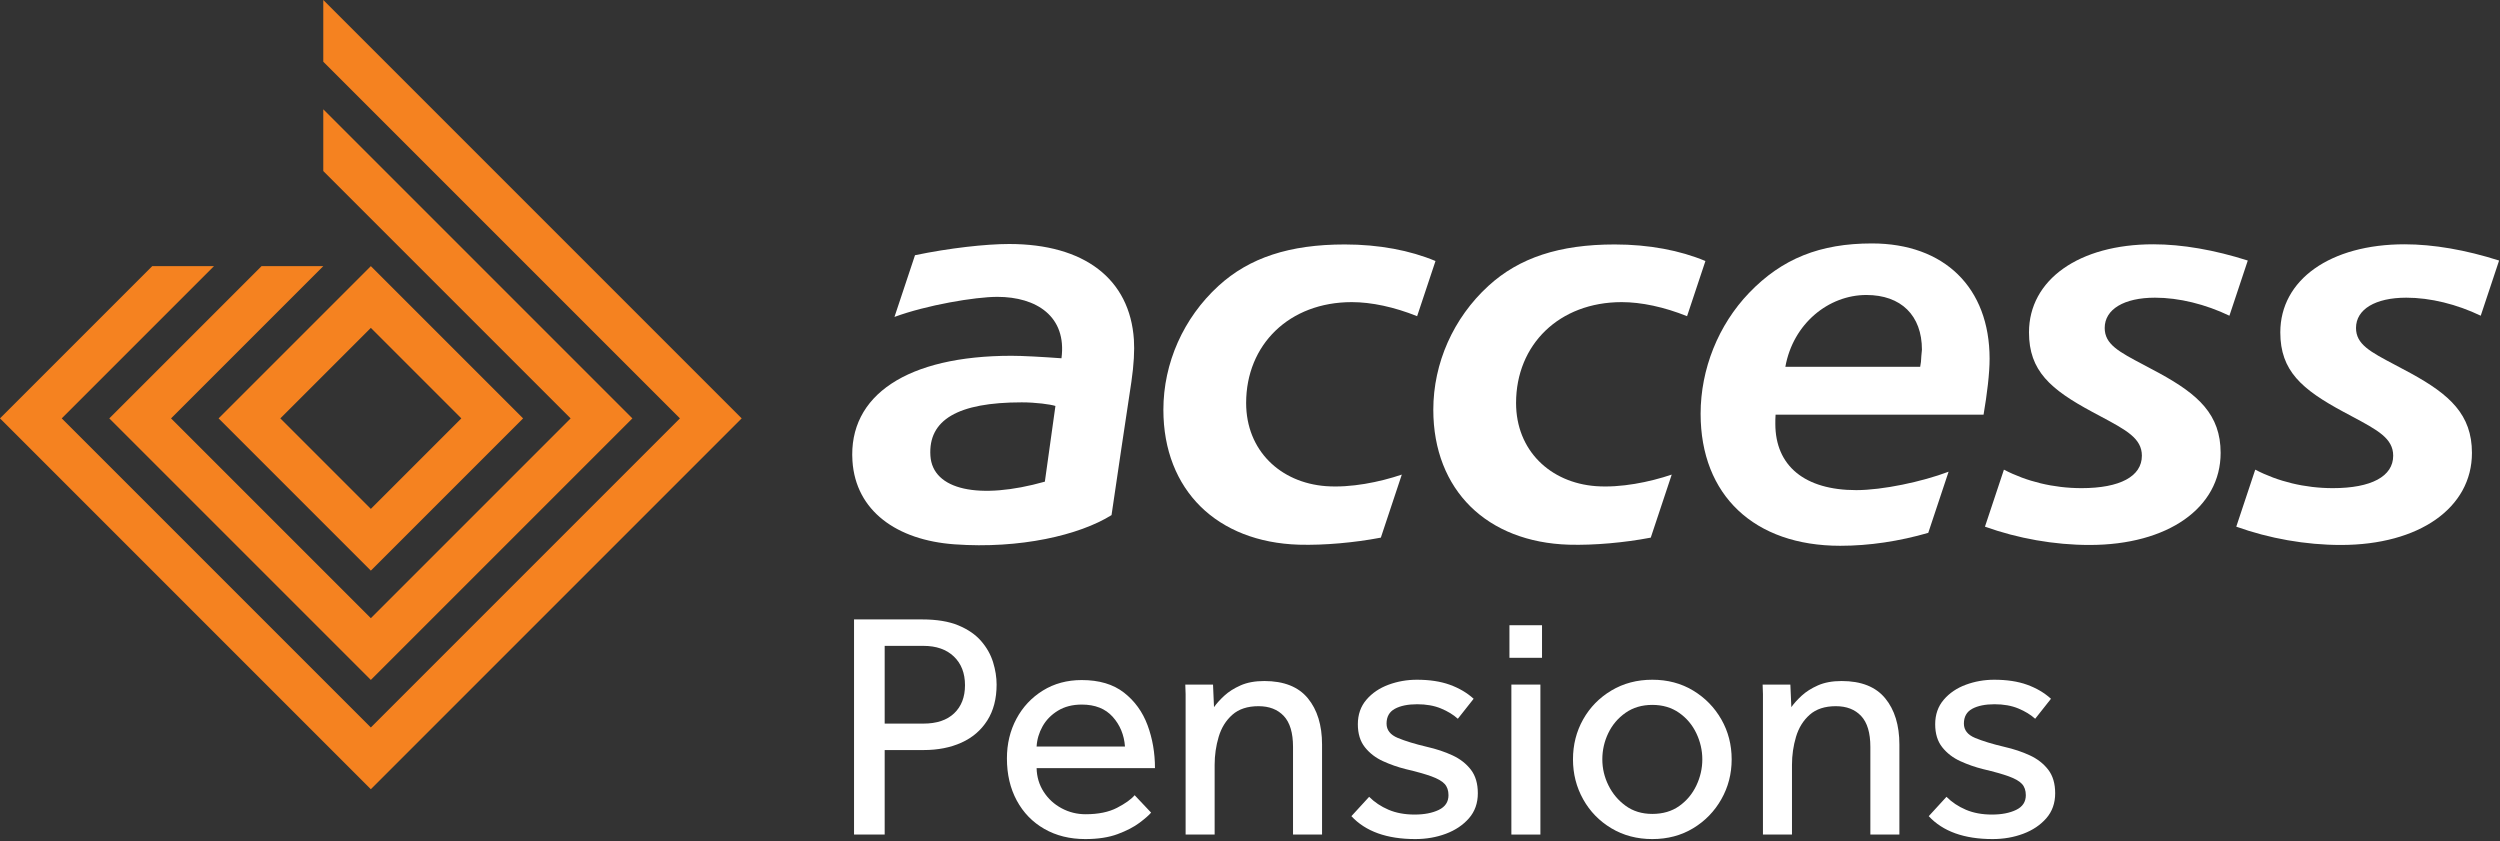 <svg width="871" height="293" viewBox="0 0 871 293" fill="none" xmlns="http://www.w3.org/2000/svg">
<rect x="0" y="0" width="871" height="293" fill="#333333" stroke="none"/>
<path d="M129.2 114.236L160.728 145.766L129.2 177.296L97.671 145.766L129.2 114.236ZM182.242 145.766L129.2 92.724L76.158 145.766L129.2 198.808L182.242 145.766Z" fill="#F58220"/>
<path d="M198.809 145.767L129.2 215.374L59.591 145.765L112.633 92.725H91.123L38.079 145.765L129.2 236.886L220.321 145.767L112.633 38.078V59.592L198.809 145.767Z" fill="#F58220"/>
<path d="M112.632 -3.93959e-05V21.512L236.886 145.766L129.199 253.454L21.511 145.766L74.552 92.725H53.043L0 145.766L129.197 274.966H129.201L258.398 145.766L112.634 -3.93959e-05H112.632Z" fill="#F58220"/>
<path fill-rule="evenodd" clip-rule="evenodd" d="M678.893 164.34C669.602 167.862 655.846 170.759 646.728 170.759C628.78 170.759 618.525 162.339 618.525 147.654C618.525 146.602 618.525 145.549 618.612 144.475H691.072C692.305 137.225 693.176 130.143 693.176 124.988C693.176 100.211 677.41 84.814 652.173 84.814C634.109 84.814 620.853 90.099 609.408 102.016C598.68 113.172 592.494 128.564 592.494 144.16C592.494 172.529 611.157 190.151 641.133 190.151C651.292 190.151 661.719 188.562 671.803 185.647C674.167 178.519 676.528 171.438 678.893 164.34ZM622.025 127.764C624.723 112.724 637.095 102.773 650.239 102.773C662.33 102.773 669.602 109.891 669.602 121.84C669.433 123.266 669.347 124.673 669.261 126.061C669.172 126.655 669.086 127.227 668.992 127.794H622.025V127.764Z" fill="white"/>
<path d="M364.028 167.811C341.163 174.259 324.919 170.758 324.153 158.788C323.36 146.279 333.712 140.179 355.965 140.179C360.87 140.179 365.951 140.869 367.712 141.434C366.488 150.209 365.252 159.011 364.028 167.811ZM395.054 118.342C393.64 97.178 377.784 85.009 351.592 85.009C343.453 85.009 330.766 86.419 318.787 88.913L311.63 110.42C322.766 106.305 339.672 103.424 347.477 103.424C361.043 103.424 371.739 110.19 369.817 124.824C362.89 124.319 356.233 123.957 352.376 123.957C316.185 123.957 295.501 137.664 296.993 160.599C298.121 177.973 312.415 188.209 332.573 189.645C355.342 191.28 376.035 186.468 387.257 179.465C389.533 164.014 391.803 148.574 394.165 133.081C395.054 127.015 395.293 122.083 395.054 118.342Z" fill="white"/>
<path d="M468.51 85.168C449.31 85.168 435.263 89.762 424.502 99.618C412.315 110.78 405.321 126.489 405.321 142.773C405.321 156.81 410.056 168.368 418.292 176.488C426.52 184.605 438.364 189.339 452.542 189.77C461.403 190.028 472.088 189.024 480.766 187.369L481.087 187.308L488.391 165.345C480.68 167.964 470.595 170.011 461.937 169.373C446.077 168.178 434.155 156.962 434.155 140.409C434.155 120.024 449.213 105.261 470.959 105.261C477.791 105.261 485.759 106.955 493.727 110.16C495.699 104.2 500.127 90.938 500.127 90.938C491.276 87.237 480.498 85.168 468.51 85.168Z" fill="white"/>
<path d="M750.182 85.113C724.341 85.113 706.9 97.443 706.9 115.796C706.9 129.198 714.344 135.647 728.972 143.521L731.87 145.07C740.804 149.845 746.23 152.725 746.23 158.771C746.23 165.968 738.617 170.07 725.21 170.07C715.43 170.07 706.074 167.748 698.168 163.627L691.558 183.492C703.036 187.606 715.741 189.866 728.006 189.866C755.261 189.866 773.668 176.948 773.668 157.796C773.668 144.421 765.881 137.455 752.383 130.06C750.564 129.065 748.692 128.127 746.937 127.151C738.175 122.529 733.277 119.967 733.277 114.256C733.277 107.757 740.021 103.712 750.795 103.712C759.205 103.712 768.406 106.005 776.729 109.995L783.128 90.773C771.545 87.079 760.301 85.113 750.182 85.113Z" fill="white"/>
<path d="M562.554 85.168C543.352 85.168 529.306 89.762 518.545 99.618C506.358 110.78 499.364 126.489 499.364 142.773C499.364 156.81 504.099 168.368 512.335 176.488C520.563 184.605 532.408 189.339 546.585 189.77C555.443 190.028 566.13 189.024 574.808 187.369L575.127 187.308L582.432 165.345C574.722 167.964 564.638 170.011 555.98 169.373C540.12 168.178 528.198 156.962 528.198 140.409C528.198 120.024 543.257 105.261 565 105.261C571.832 105.261 579.802 106.955 587.772 110.16C589.741 104.2 594.169 90.938 594.169 90.938C585.319 87.237 574.539 85.168 562.554 85.168Z" fill="white"/>
<path d="M837.74 85.113C811.899 85.113 794.458 97.443 794.458 115.796C794.458 129.198 801.902 135.647 816.53 143.521L819.428 145.07C828.363 149.845 833.788 152.725 833.788 158.771C833.788 165.968 826.176 170.07 812.768 170.07C802.988 170.07 793.632 167.748 785.726 163.627L779.116 183.492C790.594 187.606 803.299 189.866 815.564 189.866C842.819 189.866 861.226 176.948 861.226 157.796C861.226 144.421 853.439 137.455 839.941 130.06C838.122 129.065 836.25 128.127 834.495 127.151C825.733 122.529 820.835 119.967 820.835 114.256C820.835 107.757 827.579 103.712 838.353 103.712C846.763 103.712 855.964 106.005 864.288 109.995L870.686 90.773C859.103 87.079 847.861 85.113 837.74 85.113Z" fill="white"/>
<path d="M308.222 252.102H321.706C326.351 252.102 329.928 250.905 332.439 248.506C334.947 246.11 336.204 242.851 336.204 238.73C336.204 234.535 334.911 231.2 332.327 228.728C329.741 226.256 326.202 225.02 321.706 225.02H308.222V252.102ZM297.547 290.759V215.806H321.257C326.351 215.806 330.565 216.5 333.899 217.885C337.233 219.272 339.872 221.088 341.822 223.335C343.77 225.582 345.154 228.036 345.98 230.696C346.803 233.355 347.217 235.959 347.217 238.505C347.217 243.449 346.129 247.626 343.957 251.035C341.783 254.444 338.788 257.01 334.968 258.733C331.148 260.457 326.763 261.317 321.819 261.317H308.222V290.759H297.547Z" fill="white"/>
<path d="M361.152 260.081H391.942C391.643 256.035 390.217 252.59 387.672 249.743C385.124 246.896 381.529 245.472 376.884 245.472C373.662 245.472 370.888 246.185 368.568 247.608C366.245 249.032 364.467 250.848 363.231 253.057C361.993 255.269 361.301 257.608 361.152 260.081ZM395.312 277.05L401.045 283.117C400.295 284.016 398.947 285.196 396.999 286.658C395.051 288.119 392.522 289.43 389.413 290.591C386.304 291.752 382.539 292.332 378.121 292.332C372.726 292.332 367.968 291.152 363.849 288.793C359.726 286.433 356.525 283.137 354.24 278.904C351.954 274.672 350.812 269.784 350.812 264.239C350.812 259.145 351.918 254.538 354.128 250.417C356.336 246.298 359.41 243.019 363.343 240.584C367.276 238.15 371.789 236.933 376.884 236.933C382.951 236.933 387.858 238.393 391.604 241.314C395.351 244.237 398.084 248.02 399.808 252.664C401.53 257.31 402.393 262.291 402.393 267.61H361.152C361.225 270.683 362.051 273.436 363.623 275.87C365.197 278.304 367.276 280.215 369.86 281.601C372.445 282.988 375.235 283.68 378.232 283.68C382.651 283.68 386.304 282.931 389.188 281.432C392.073 279.934 394.113 278.474 395.312 277.05Z" fill="white"/>
<path d="M423.18 290.759H413.067V243.899V241.82C413.067 241.108 413.028 240.004 412.955 238.506H422.619L422.957 246.371C423.856 245.098 425.052 243.769 426.552 242.383C428.05 240.997 429.941 239.797 432.227 238.785C434.511 237.775 437.264 237.269 440.487 237.269C447.304 237.269 452.361 239.275 455.657 243.281C458.954 247.289 460.603 252.665 460.603 259.407V290.759H450.489V260.193C450.489 255.324 449.421 251.747 447.285 249.462C445.151 247.177 442.208 246.034 438.464 246.034C434.642 246.034 431.61 247.028 429.363 249.012C427.115 250.997 425.521 253.563 424.586 256.709C423.649 259.857 423.18 263.115 423.18 266.487V290.759Z" fill="white"/>
<path d="M470.827 284.354L477.009 277.611C478.88 279.484 481.128 280.983 483.75 282.107C486.372 283.23 489.405 283.792 492.852 283.792C496.224 283.792 499.034 283.25 501.281 282.162C503.528 281.077 504.652 279.373 504.652 277.05C504.652 275.403 504.202 274.091 503.304 273.117C502.404 272.143 500.867 271.263 498.696 270.475C496.522 269.69 493.527 268.845 489.706 267.947C487.009 267.272 484.386 266.357 481.839 265.194C479.292 264.034 477.193 262.424 475.547 260.361C473.899 258.303 473.074 255.624 473.074 252.326C473.074 248.956 474.066 246.11 476.051 243.787C478.037 241.466 480.604 239.724 483.75 238.561C486.897 237.401 490.192 236.82 493.639 236.82C498.058 236.82 501.879 237.401 505.101 238.561C508.322 239.724 511.094 241.353 513.417 243.45L507.911 250.417C506.338 248.995 504.371 247.795 502.012 246.821C499.651 245.848 496.898 245.36 493.751 245.36C490.53 245.36 487.944 245.885 485.997 246.933C484.048 247.984 483.076 249.706 483.076 252.102C483.076 254.351 484.386 256.019 487.009 257.104C489.631 258.19 493.001 259.221 497.123 260.193C500.418 260.943 503.396 261.936 506.057 263.171C508.715 264.408 510.85 266.076 512.462 268.172C514.072 270.27 514.877 273.003 514.877 276.376C514.877 279.822 513.847 282.725 511.788 285.085C509.727 287.444 507.049 289.243 503.753 290.478C500.455 291.714 496.898 292.332 493.078 292.332C483.188 292.332 475.772 289.674 470.827 284.354Z" fill="white"/>
<path d="M526.563 238.505H536.676V290.759H526.563V238.505ZM525.889 217.829H537.24V229.178H525.889V217.829Z" fill="white"/>
<path d="M575.669 283.567C579.339 283.567 582.467 282.651 585.052 280.814C587.637 278.979 589.621 276.601 591.008 273.678C592.394 270.756 593.087 267.722 593.087 264.576C593.087 261.43 592.394 258.395 591.008 255.474C589.621 252.551 587.617 250.175 584.995 248.338C582.373 246.503 579.266 245.585 575.669 245.585C572.072 245.585 568.963 246.503 566.342 248.338C563.719 250.175 561.715 252.535 560.33 255.417C558.942 258.303 558.251 261.356 558.251 264.576C558.251 267.722 558.961 270.738 560.387 273.623C561.808 276.506 563.814 278.887 566.398 280.758C568.982 282.632 572.072 283.567 575.669 283.567ZM575.669 292.332C570.349 292.332 565.592 291.078 561.397 288.569C557.2 286.059 553.923 282.687 551.565 278.455C549.206 274.222 548.026 269.595 548.026 264.576C548.026 259.482 549.206 254.839 551.565 250.642C553.923 246.447 557.2 243.095 561.397 240.584C565.592 238.076 570.349 236.819 575.669 236.819C580.987 236.819 585.726 238.076 589.884 240.584C594.042 243.095 597.318 246.447 599.717 250.642C602.113 254.839 603.312 259.482 603.312 264.576C603.312 269.595 602.113 274.222 599.717 278.455C597.318 282.687 594.042 286.059 589.884 288.569C585.726 291.078 580.987 292.332 575.669 292.332Z" fill="white"/>
<path d="M624.326 290.759H614.212V243.899V241.82C614.212 241.108 614.173 240.004 614.099 238.506H623.763L624.101 246.371C625 245.098 626.198 243.769 627.698 242.383C629.195 240.997 631.086 239.797 633.372 238.785C635.655 237.775 638.41 237.269 641.631 237.269C648.448 237.269 653.505 239.275 656.801 243.281C660.097 247.289 661.747 252.665 661.747 259.407V290.759H651.633V260.193C651.633 255.324 650.565 251.747 648.43 249.462C646.296 247.177 643.354 246.034 639.61 246.034C635.788 246.034 632.755 247.028 630.506 249.012C628.259 250.997 626.667 253.563 625.73 256.709C624.793 259.857 624.326 263.115 624.326 266.487V290.759Z" fill="white"/>
<path d="M671.972 284.354L678.152 277.611C680.023 279.484 682.272 280.983 684.896 282.107C687.516 283.23 690.551 283.792 693.997 283.792C697.368 283.792 700.178 283.25 702.425 282.162C704.674 281.077 705.795 279.373 705.795 277.05C705.795 275.403 705.346 274.091 704.448 273.117C703.549 272.143 702.013 271.263 699.84 270.475C697.667 269.69 694.671 268.845 690.851 267.947C688.154 267.272 685.529 266.357 682.985 265.194C680.437 264.034 678.338 262.424 676.692 260.361C675.044 258.303 674.219 255.624 674.219 252.326C674.219 248.956 675.212 246.11 677.197 243.787C679.182 241.466 681.749 239.724 684.896 238.561C688.041 237.401 691.336 236.82 694.783 236.82C699.203 236.82 703.024 237.401 706.245 238.561C709.466 239.724 712.239 241.353 714.561 243.45L709.055 250.417C707.482 248.995 705.515 247.795 703.156 246.821C700.797 245.848 698.042 245.36 694.896 245.36C691.674 245.36 689.089 245.885 687.143 246.933C685.193 247.984 684.22 249.706 684.22 252.102C684.22 254.351 685.529 256.019 688.154 257.104C690.775 258.19 694.146 259.221 698.268 260.193C701.563 260.943 704.541 261.936 707.202 263.171C709.86 264.408 711.994 266.076 713.607 268.172C715.217 270.27 716.022 273.003 716.022 276.376C716.022 279.822 714.991 282.725 712.932 285.085C710.871 287.444 708.193 289.243 704.897 290.478C701.599 291.714 698.042 292.332 694.222 292.332C684.333 292.332 676.916 289.674 671.972 284.354Z" fill="white"/>
</svg>
